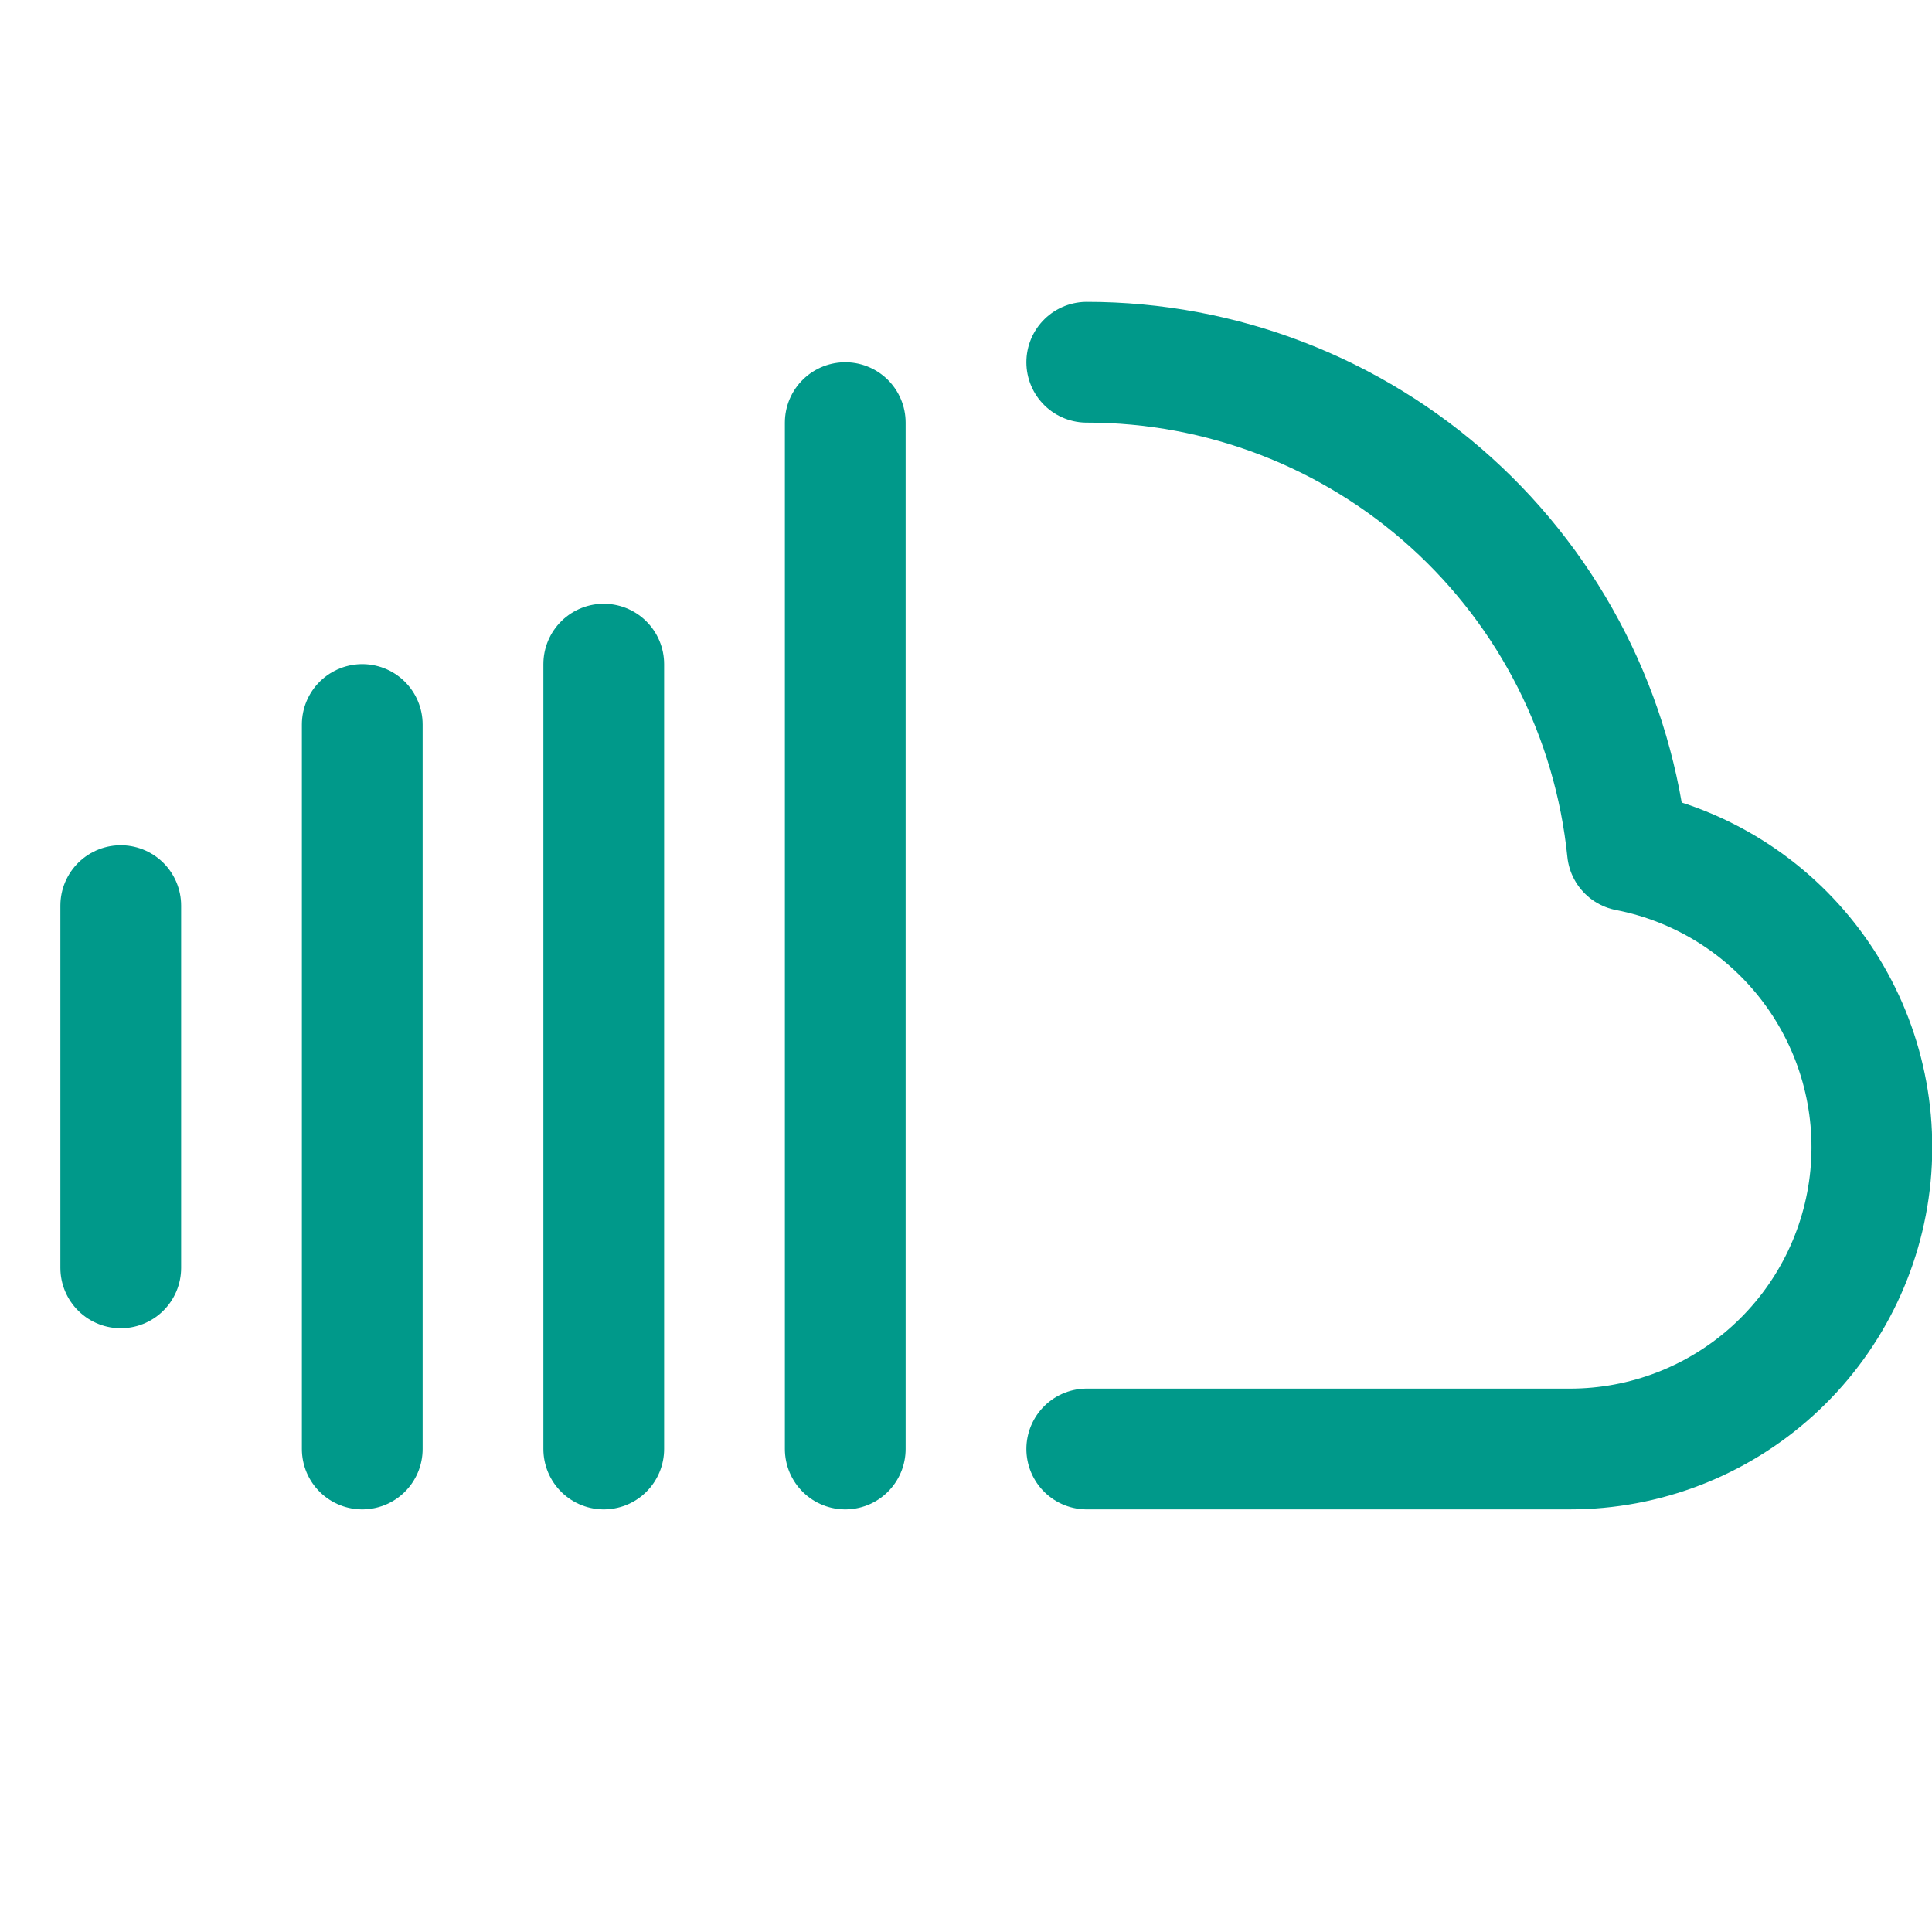 <svg xmlns="http://www.w3.org/2000/svg" width="60" height="60" viewBox="0 0 60 60" fill="none"><g clip-path="url(#clip0_15053_106662)"><path d="M3.75 28.125V39.375" stroke="#00998A" stroke-width="3.75" stroke-linecap="round" stroke-linejoin="round"></path><path d="M11.25 22.5V45" stroke="#00998A" stroke-width="3.75" stroke-linecap="round" stroke-linejoin="round"></path><path d="M18.75 20.625V45" stroke="#00998A" stroke-width="3.75" stroke-linecap="round" stroke-linejoin="round"></path><path d="M26.25 13.125V45" stroke="#00998A" stroke-width="3.75" stroke-linecap="round" stroke-linejoin="round"></path><path d="M33.75 45H48.75C51.082 45.002 53.331 44.135 55.058 42.567C56.785 41 57.866 38.846 58.09 36.524C58.313 34.203 57.664 31.882 56.268 30.014C54.872 28.145 52.83 26.865 50.541 26.421C50.118 22.262 48.167 18.407 45.065 15.604C41.963 12.801 37.931 11.249 33.75 11.25" stroke="#00998A" stroke-width="3.75" stroke-linecap="round" stroke-linejoin="round"></path></g><defs><clipPath id="clip0_15053_106662"><rect width="60" height="60" fill="white"></rect></clipPath></defs></svg>